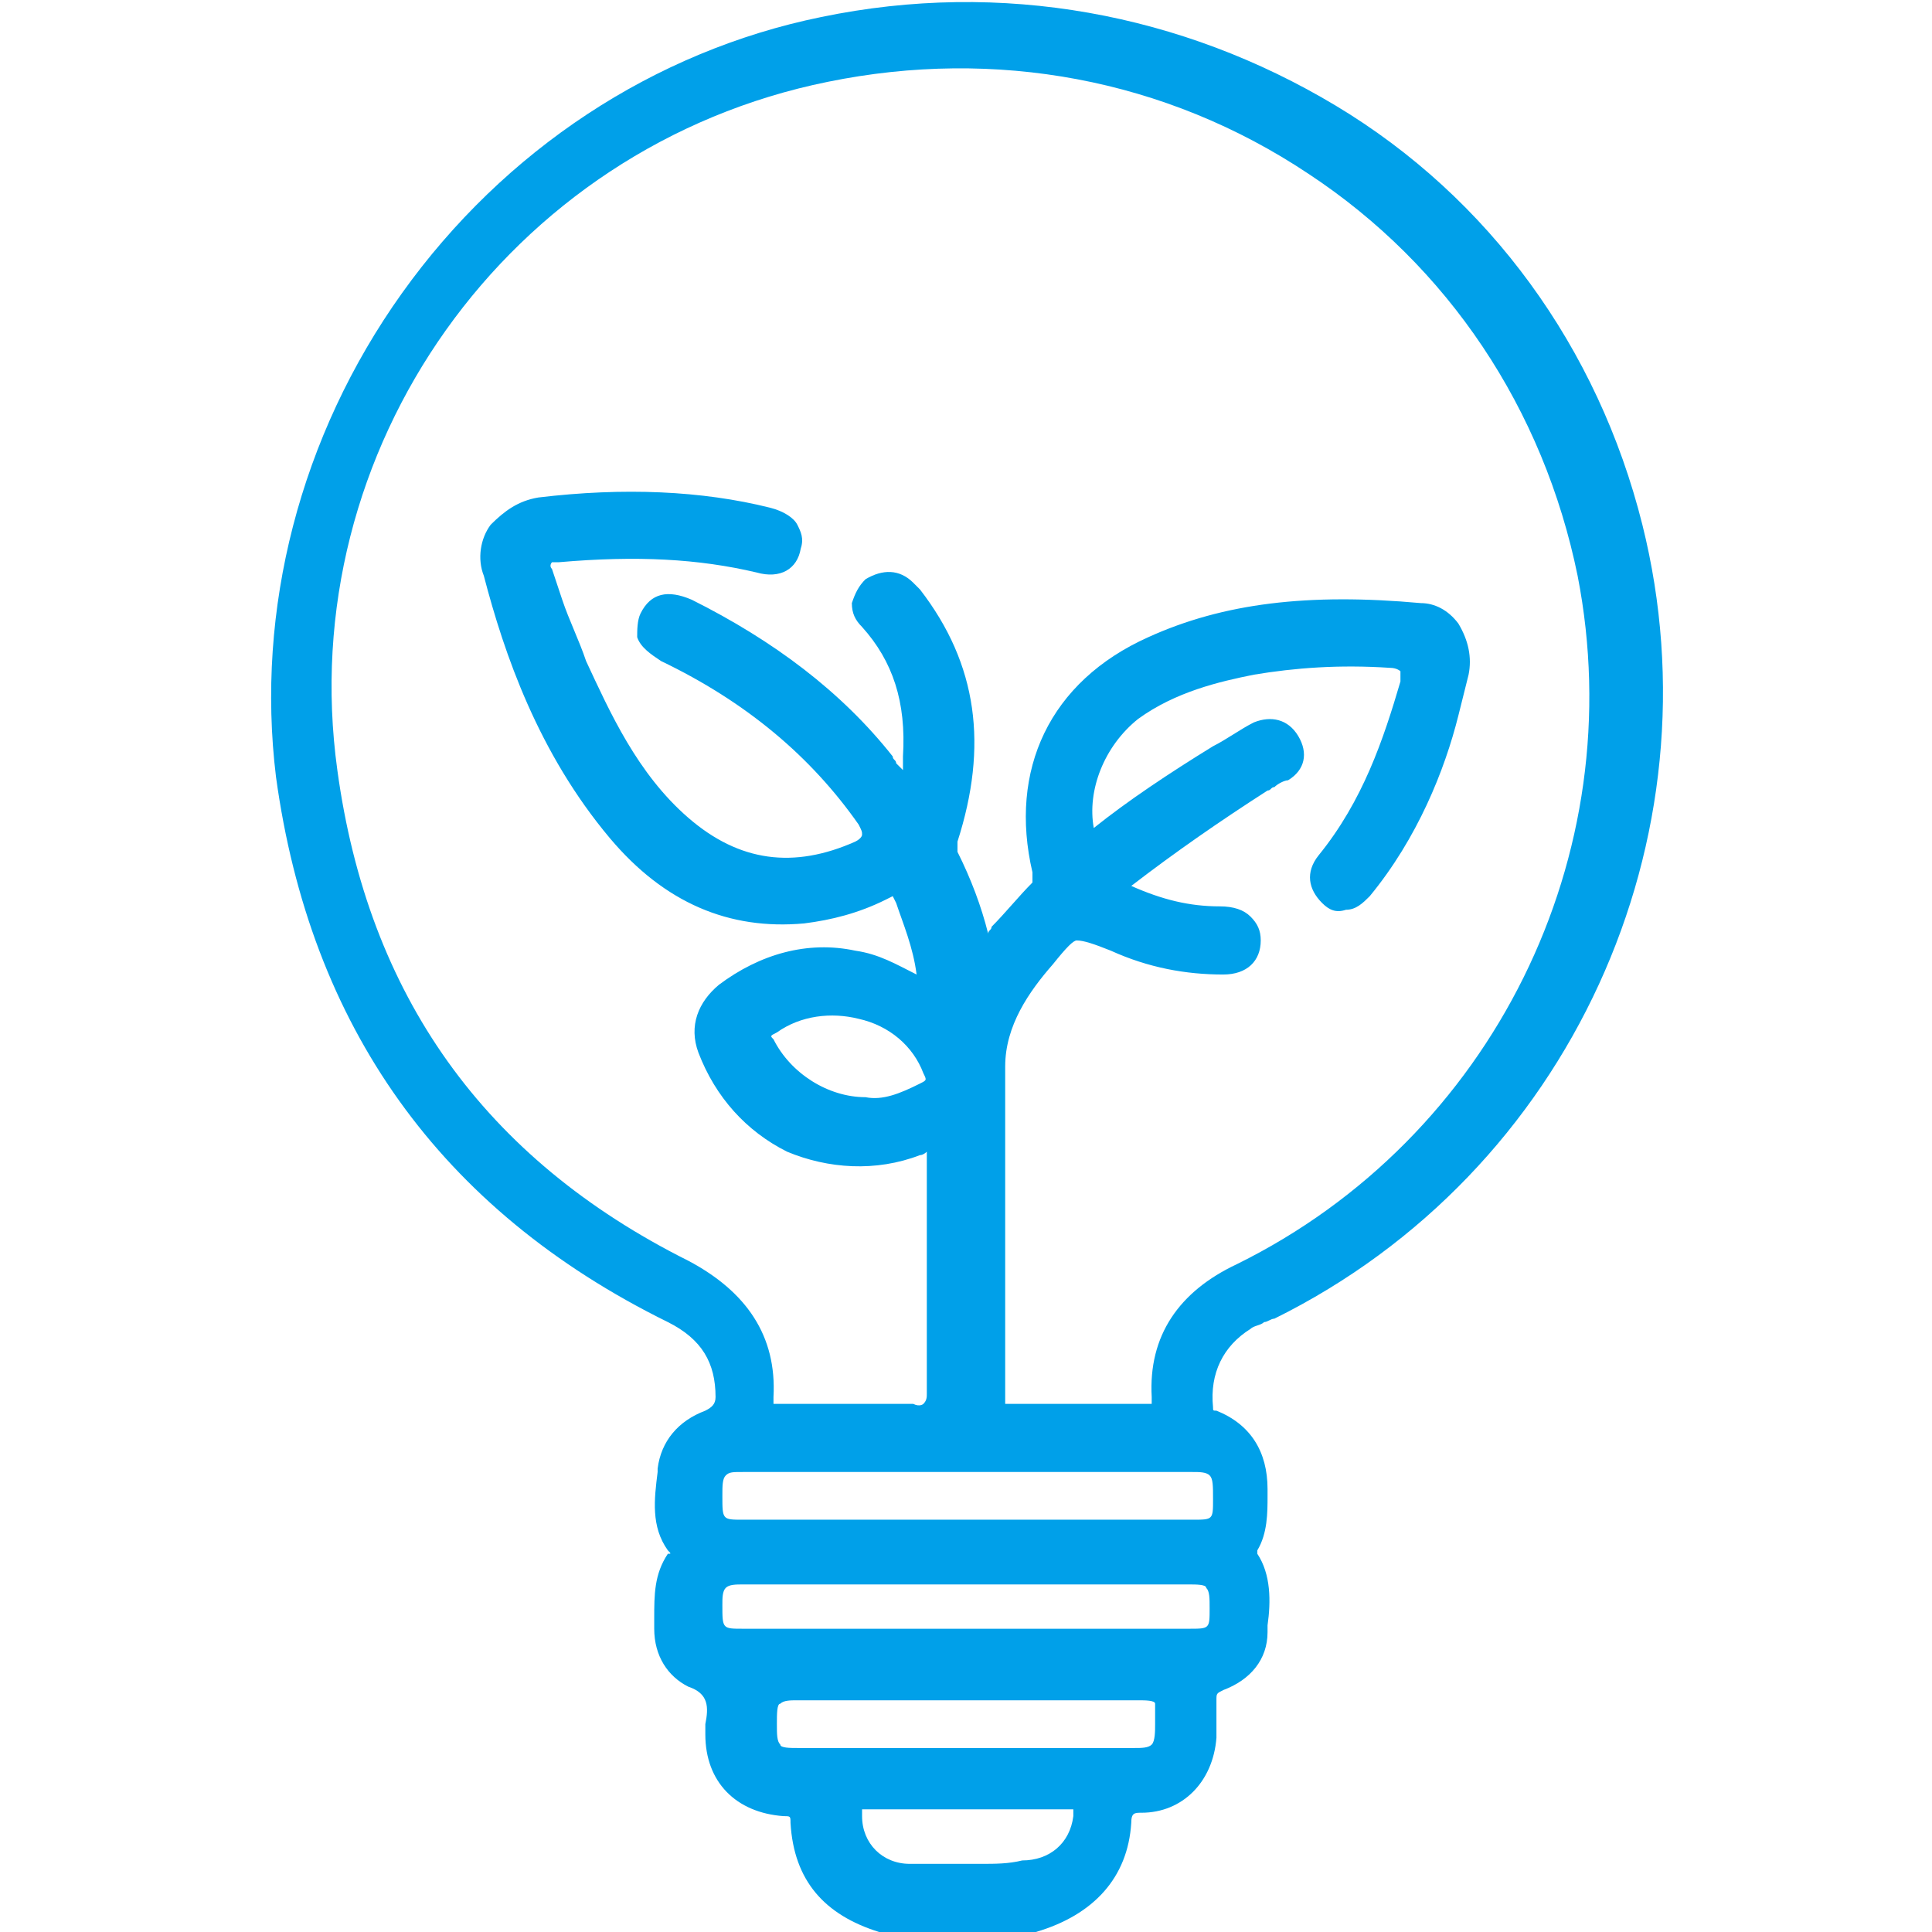 <?xml version="1.0" encoding="utf-8"?>
<!-- Generator: Adobe Illustrator 23.0.1, SVG Export Plug-In . SVG Version: 6.00 Build 0)  -->
<svg version="1.1" id="圖層_1" xmlns="http://www.w3.org/2000/svg" xmlns:xlink="http://www.w3.org/1999/xlink" x="0px" y="0px"
	 viewBox="0 0 56.7 56.7" style="enable-background:new 0 0 56.7 56.7;" xml:space="preserve">
<style type="text/css">
	.st0{fill:#00A0E9;}
</style>
<g>
	<path class="st0" d="M48.2,15.4c-1.3-5.2-4.5-9.6-9-12.3s-9.8-3.7-15.1-2.6c-4.9,1-9.3,3.9-12.3,8.1c-3,4.2-4.3,9.3-3.7,14.2
		c1,7.3,4.8,12.7,11.5,16c1,0.5,1.4,1.2,1.4,2.2c0,0.2-0.1,0.3-0.3,0.4c-0.8,0.3-1.3,0.9-1.4,1.7l0,0.1c-0.1,0.8-0.2,1.6,0.3,2.3
		c0.1,0.1,0.1,0.1,0,0.1c-0.4,0.6-0.4,1.2-0.4,1.9c0,0.1,0,0.2,0,0.3c0,0.8,0.4,1.4,1,1.7c0.6,0.2,0.6,0.6,0.5,1.1
		c0,0.1,0,0.1,0,0.2l0,0.1c0,1.4,0.9,2.3,2.3,2.4c0.2,0,0.2,0,0.2,0.2c0.1,1.7,1,2.7,2.6,3.2c0,0,0,0,0,0c0,0,0,0,0,0l0,0h4.6l0,0
		c1.7-0.5,2.7-1.6,2.8-3.2c0-0.3,0.1-0.3,0.3-0.3c1.2,0,2.1-0.9,2.2-2.2c0-0.3,0-0.7,0-1.1c0-0.2,0-0.2,0.2-0.3
		c0.8-0.3,1.3-0.9,1.3-1.7l0-0.2c0.1-0.7,0.1-1.5-0.3-2.1c0-0.1,0-0.1,0-0.1c0.3-0.5,0.3-1.1,0.3-1.6c0-0.1,0-0.2,0-0.2
		c0-1.1-0.5-1.9-1.5-2.3l0,0c-0.1,0-0.1,0-0.1-0.1c-0.1-1,0.3-1.8,1.1-2.3c0.1-0.1,0.3-0.1,0.4-0.2c0.1,0,0.2-0.1,0.3-0.1
		C46.1,34.4,50.5,24.6,48.2,15.4z M30.1,44.6l-1.8,0l-1.8,0c-1.6,0-3.1,0-4.7,0c-0.6,0-0.6,0-0.6-0.7c0-0.3,0-0.5,0.1-0.6
		c0.1-0.1,0.2-0.1,0.5-0.1c2.2,0,4.4,0,6.6,0c2.2,0,4.4,0,6.6,0c0.2,0,0.4,0,0.5,0.1c0.1,0.1,0.1,0.3,0.1,0.7c0,0.6,0,0.6-0.6,0.6
		C33.3,44.6,31.7,44.6,30.1,44.6z M21.3,46.6c0.1-0.1,0.3-0.1,0.5-0.1c1,0,1.9,0,2.9,0c0.6,0,1.2,0,1.9,0l1.9,0l1.8,0
		c1.5,0,3.1,0,4.6,0c0.2,0,0.5,0,0.5,0.1c0.1,0.1,0.1,0.3,0.1,0.6c0,0.6,0,0.6-0.6,0.6c-4.4,0-8.7,0-13.1,0c-0.6,0-0.6,0-0.6-0.7
		C21.2,46.9,21.2,46.7,21.3,46.6z M27,31.8c-0.6,0.3-1.1,0.5-1.6,0.4c0,0,0,0,0,0c-1.1,0-2.2-0.7-2.7-1.7c-0.1-0.1-0.1-0.1,0.1-0.2
		c0.7-0.5,1.6-0.6,2.4-0.4c0.9,0.2,1.6,0.8,1.9,1.6C27.2,31.7,27.2,31.7,27,31.8z M33.8,41c0,0.1,0,0.2,0,0.2c0,0-0.1,0-0.2,0
		c-1.3,0-2.6,0-3.9,0c-0.1,0-0.2,0-0.2,0c0,0,0-0.1,0-0.2c0-1.3,0-2.6,0-4c0-1.9,0-3.8,0-5.7c0-1.2,0.7-2.2,1.4-3
		c0.4-0.5,0.6-0.7,0.7-0.7c0.2,0,0.5,0.1,1,0.3c1.1,0.5,2.2,0.7,3.3,0.7c0.7,0,1.1-0.4,1.1-1c0-0.3-0.1-0.5-0.3-0.7
		c-0.2-0.2-0.5-0.3-0.9-0.3c-0.9,0-1.7-0.2-2.6-0.6c1.3-1,2.6-1.9,4-2.8c0.1,0,0.1-0.1,0.2-0.1c0.1-0.1,0.3-0.2,0.4-0.2
		c0.5-0.3,0.6-0.8,0.3-1.3c-0.3-0.5-0.8-0.6-1.3-0.4c-0.4,0.2-0.8,0.5-1.2,0.7c-1.3,0.8-2.5,1.6-3.5,2.4c-0.2-1.1,0.3-2.4,1.3-3.2
		c1.1-0.8,2.4-1.1,3.4-1.3c1.2-0.2,2.5-0.3,4-0.2c0.2,0,0.3,0.1,0.3,0.1c0,0,0,0.1,0,0.3c-0.5,1.7-1.1,3.5-2.4,5.1
		c-0.4,0.5-0.3,1,0.1,1.4c0.2,0.2,0.4,0.3,0.7,0.2c0.3,0,0.5-0.2,0.7-0.4c1.4-1.7,2.2-3.7,2.6-5.3c0.1-0.4,0.2-0.8,0.3-1.2
		c0.1-0.5,0-1-0.3-1.5c-0.3-0.4-0.7-0.6-1.1-0.6c-3.3-0.3-5.8,0-8,1c-2.9,1.3-4.1,3.9-3.4,6.9c0,0,0,0.1,0,0.1c0,0.1,0,0.1,0,0.2
		c-0.4,0.4-0.8,0.9-1.2,1.3c0,0.1-0.1,0.1-0.1,0.2c-0.2-0.8-0.5-1.6-0.9-2.4c0-0.1,0-0.1,0-0.2c0,0,0-0.1,0-0.1
		c0.9-2.8,0.6-5.2-1.1-7.4c-0.1-0.1-0.1-0.1-0.2-0.2c-0.4-0.4-0.9-0.4-1.4-0.1c-0.2,0.2-0.3,0.4-0.4,0.7c0,0.3,0.1,0.5,0.3,0.7
		c0.9,1,1.3,2.2,1.2,3.8c0,0,0,0.1,0,0.1c0,0.1,0,0.2,0,0.3c-0.1-0.1-0.1-0.1-0.2-0.2c0-0.1-0.1-0.1-0.1-0.2
		c-1.5-1.9-3.5-3.4-5.9-4.6c-0.7-0.3-1.2-0.2-1.5,0.4c-0.1,0.2-0.1,0.5-0.1,0.7c0.1,0.3,0.4,0.5,0.7,0.7c2.5,1.2,4.4,2.8,5.8,4.8
		c0.1,0.2,0.1,0.2,0.1,0.3c0,0,0,0.1-0.2,0.2c-1.8,0.8-3.4,0.6-4.9-0.7c-1.5-1.3-2.3-3.1-3-4.6c-0.2-0.6-0.5-1.2-0.7-1.8
		c-0.1-0.3-0.2-0.6-0.3-0.9c-0.1-0.1,0-0.2,0-0.2c0,0,0,0,0.2,0c2.3-0.2,4.1-0.1,5.8,0.3c0.7,0.2,1.2-0.1,1.3-0.7
		c0.1-0.3,0-0.5-0.1-0.7c-0.1-0.2-0.4-0.4-0.8-0.5c-2-0.5-4.3-0.6-6.8-0.3c-0.6,0.1-1,0.4-1.4,0.8c-0.3,0.4-0.4,1-0.2,1.5
		c0.6,2.3,1.6,5.2,3.7,7.7c1.6,1.9,3.5,2.7,5.7,2.5c0.8-0.1,1.6-0.3,2.4-0.7c0.2-0.1,0.2-0.1,0.2-0.1c0,0,0,0,0.1,0.2
		c0.2,0.6,0.5,1.3,0.6,2.1c-0.6-0.3-1.1-0.6-1.8-0.7c-1.4-0.3-2.8,0.1-4,1c-0.6,0.5-0.9,1.2-0.6,2c0.5,1.3,1.4,2.3,2.6,2.9
		c1.2,0.5,2.6,0.6,3.9,0.1c0.1,0,0.2-0.1,0.2-0.1c0,0,0,0.1,0,0.2c0,2.5,0,4.8,0,6.9c0,0.1,0,0.2-0.1,0.3c0,0-0.1,0.1-0.3,0
		c-0.6,0-1.3,0-1.9,0c-0.6,0-1.3,0-2,0c-0.2,0-0.2,0-0.2,0c0,0,0-0.1,0-0.2c0.1-1.8-0.8-3.1-2.5-4c-6-3-9.4-7.8-10.3-14.4
		c-1.3-9.4,5-18.3,14.4-20.2c4.9-1,9.9-0.1,14.1,2.7c4.1,2.7,6.9,6.9,7.9,11.8c1.6,8.2-2.5,16.5-10,20.2
		C34.6,37.9,33.7,39.2,33.8,41z M28.8,54.7c-0.2,0-0.3,0-0.5,0c-0.2,0-0.3,0-0.5,0c-0.4,0-0.8,0-1.1,0c-0.8,0-1.4-0.6-1.4-1.4
		c0-0.1,0-0.2,0-0.2c0,0,0,0,0.1,0c0,0,0,0,0,0c2.2,0,4.1,0,5.9,0c0.1,0,0.2,0,0.2,0c0,0,0,0,0,0.2c-0.1,0.8-0.7,1.3-1.5,1.3
		C29.6,54.7,29.2,54.7,28.8,54.7z M33.9,50.6c0,0.2,0,0.5-0.1,0.6c-0.1,0.1-0.3,0.1-0.5,0.1c-1.2,0-2.4,0-3.5,0l-1.5,0l-1.4,0
		c-1.2,0-2.3,0-3.5,0c-0.2,0-0.5,0-0.5-0.1c-0.1-0.1-0.1-0.3-0.1-0.6c0-0.3,0-0.6,0.1-0.6c0.1-0.1,0.3-0.1,0.5-0.1c3.3,0,6.7,0,10,0
		c0.2,0,0.5,0,0.5,0.1C33.9,50,33.9,50.3,33.9,50.6z"/>
</g>
</svg>
